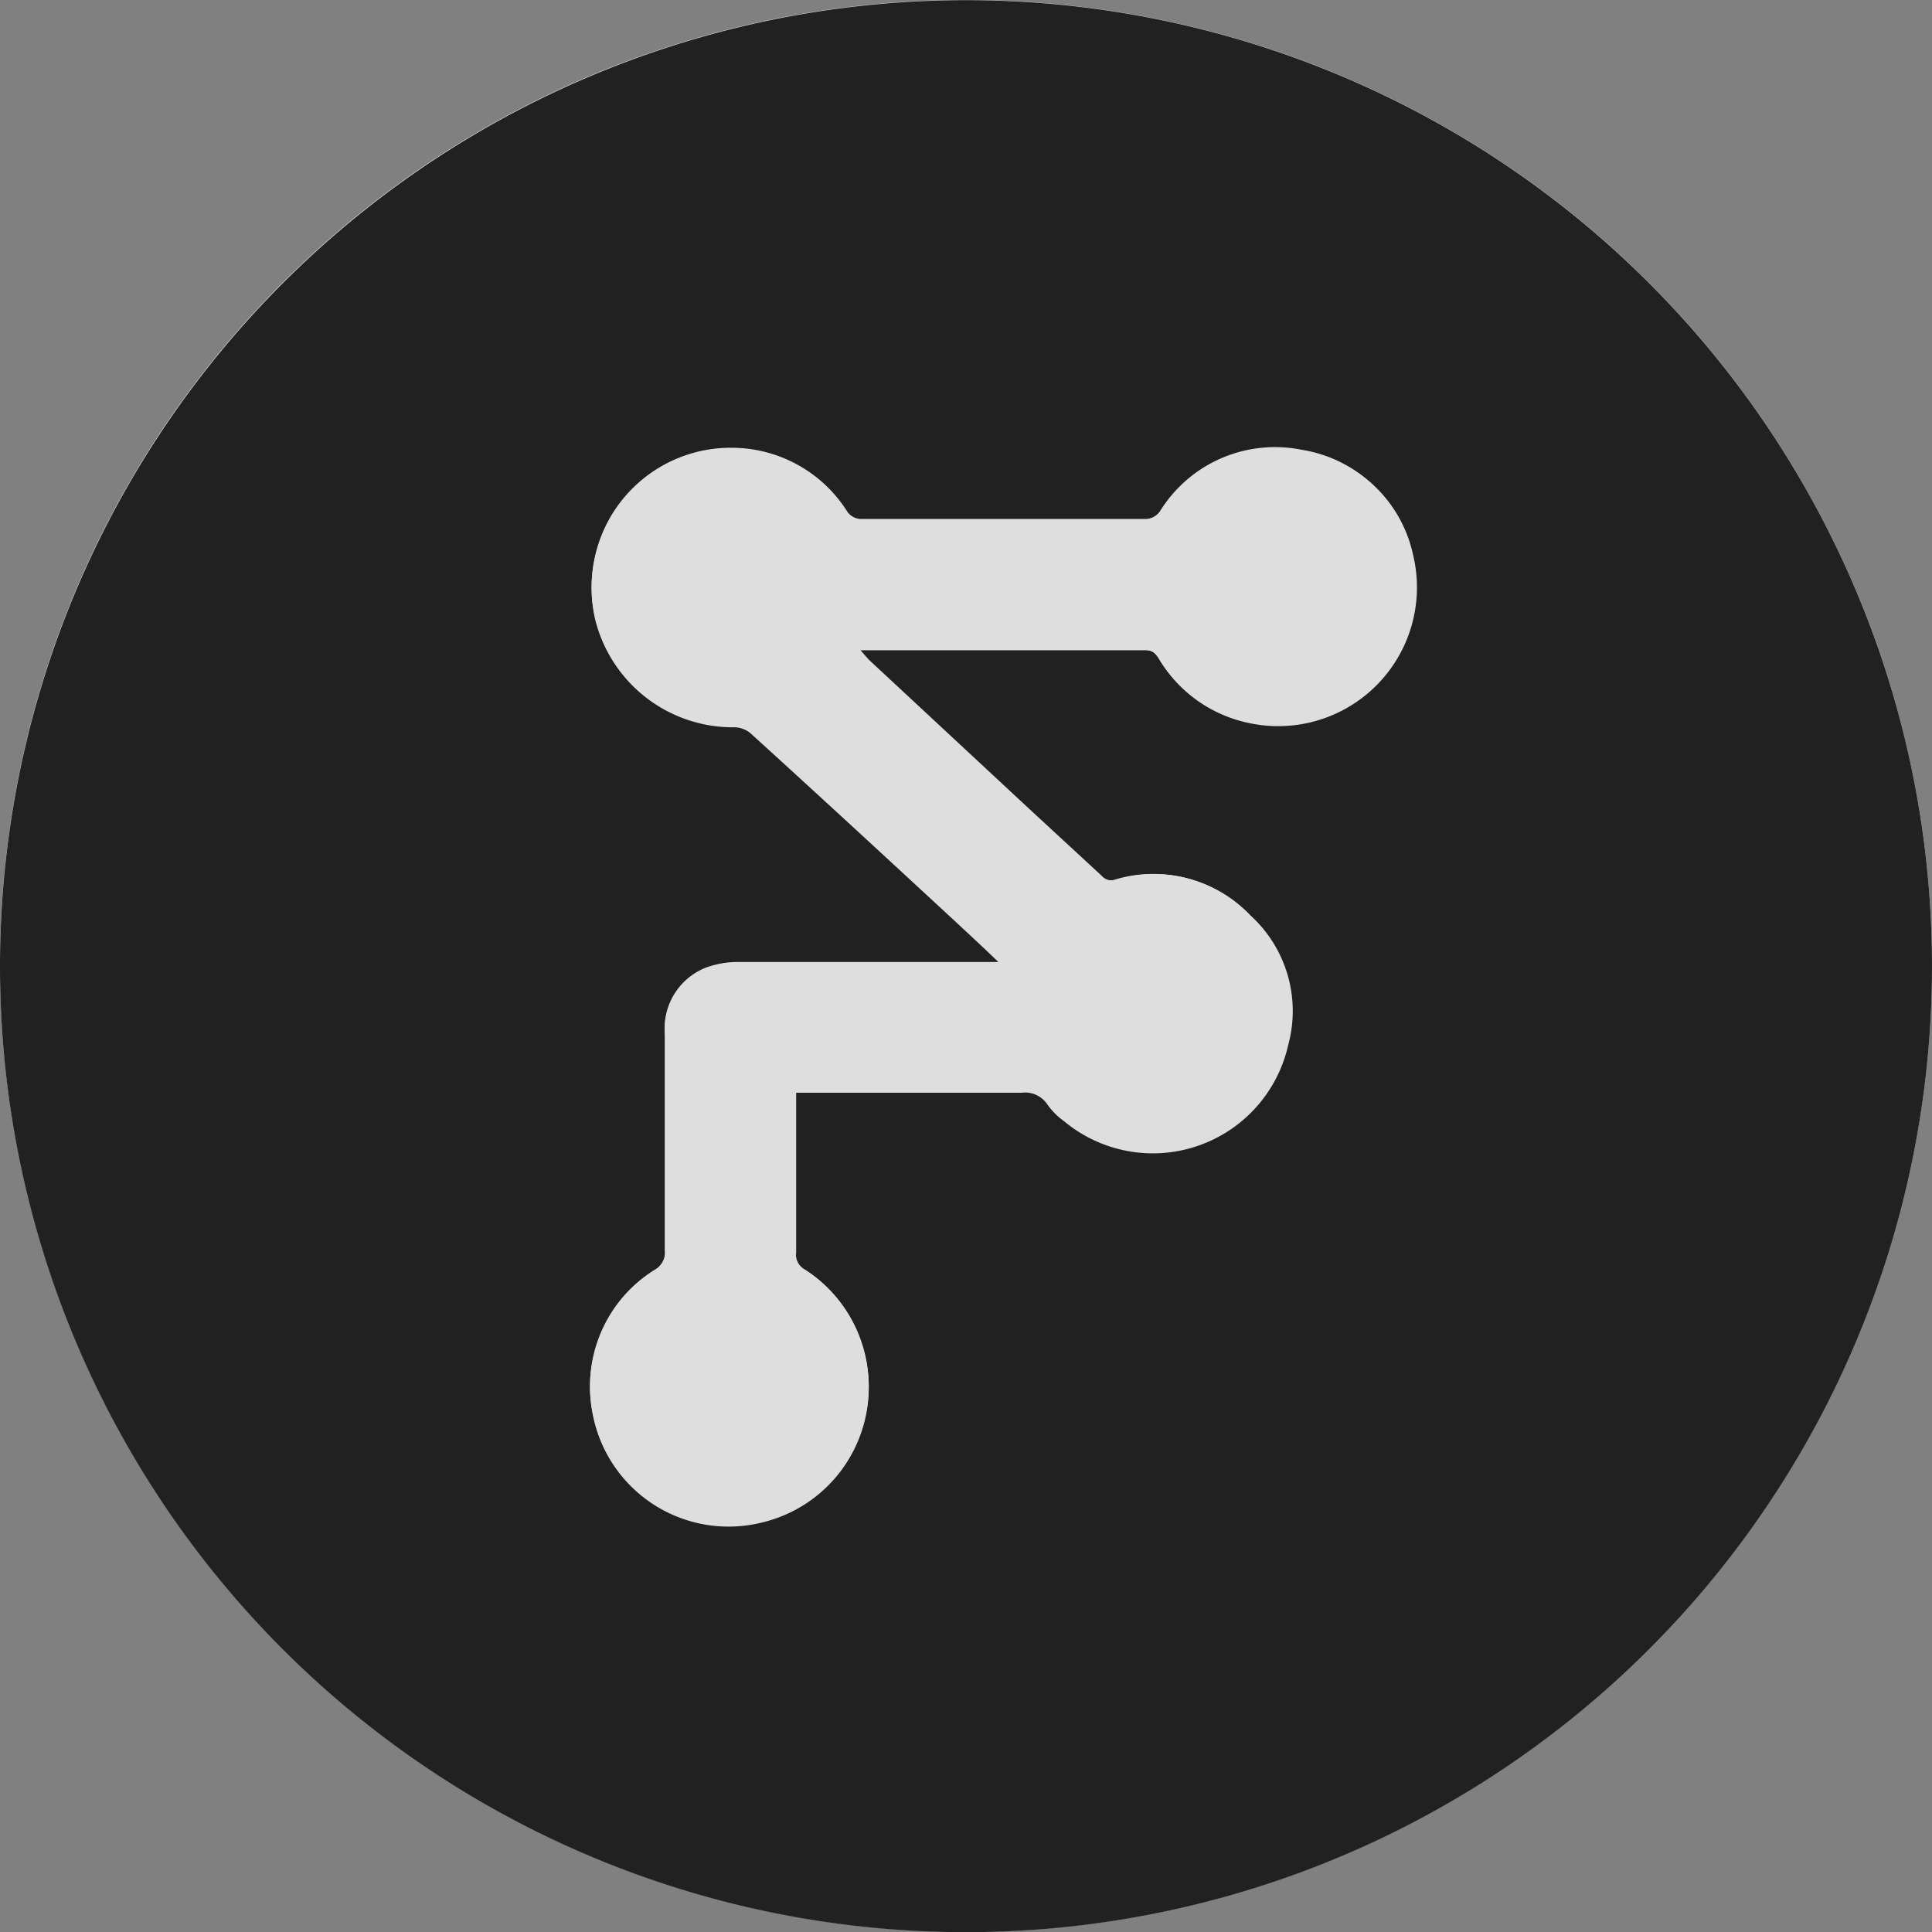 <svg xmlns="http://www.w3.org/2000/svg" viewBox="0 0 48.32 48.32"><rect x="0" y="0" width="48.32" height="48.32" fill="#808080" stroke="none"/><defs><style>.cls-1{opacity:0.74;}.cls-2{fill:#fff;}</style></defs><g id="Capa_2" data-name="Capa 2"><g id="Capa_1-2" data-name="Capa 1"><g class="cls-1"><path class="cls-2" d="M0,24.14A24.16,24.16,0,1,0,24.45,0,24.14,24.14,0,0,0,0,24.14Z"/><path d="M0,24.14A24.16,24.16,0,1,1,23.72,48.32,24.15,24.15,0,0,1,0,24.14Zm19.91,3.19h.37c1.75,0,3.51,0,5.27,0a.67.67,0,0,1,.65.3,1.77,1.77,0,0,0,.41.41,3.47,3.47,0,0,0,5.61-1.91,3.23,3.23,0,0,0-.94-3.23A3.32,3.32,0,0,0,27.92,22a.34.34,0,0,1-.37-.1l-1.83-1.69-4-3.72-.2-.23h7.13c.2,0,.27.11.35.24a3.42,3.42,0,0,0,2.27,1.59,3.47,3.47,0,0,0,4.07-4.22,3.34,3.34,0,0,0-2.74-2.59A3.38,3.38,0,0,0,29,12.82a.46.46,0,0,1-.34.19H21.52a.44.44,0,0,1-.32-.17,3.42,3.42,0,0,0-2.82-1.61,3.48,3.48,0,0,0-3.49,4.28,3.55,3.55,0,0,0,3.44,2.68.65.65,0,0,1,.43.14c1.74,1.58,3.46,3.17,5.18,4.76.33.31.67.62,1.06,1h-.39c-2,0-4.07,0-6.11,0a2.31,2.31,0,0,0-.87.15,1.63,1.63,0,0,0-1,1.66c0,1.79,0,3.59,0,5.38a.51.51,0,0,1-.26.51,3.42,3.42,0,0,0-1.54,3.61,3.46,3.46,0,0,0,4.3,2.66,3.47,3.47,0,0,0,1-6.28.42.42,0,0,1-.22-.42v-4Z"/><path class="cls-2" d="M19.91,27.33v4a.42.42,0,0,0,.22.42,3.47,3.47,0,0,1-1,6.28,3.46,3.46,0,0,1-4.3-2.66,3.42,3.42,0,0,1,1.54-3.61.51.51,0,0,0,.26-.51c0-1.79,0-3.59,0-5.38a1.63,1.63,0,0,1,1-1.66,2.31,2.31,0,0,1,.87-.15c2,0,4.07,0,6.11,0H25c-.39-.38-.73-.69-1.06-1-1.72-1.59-3.44-3.18-5.18-4.76a.65.65,0,0,0-.43-.14,3.55,3.55,0,0,1-3.44-2.68,3.48,3.48,0,0,1,3.49-4.28,3.42,3.42,0,0,1,2.82,1.61.44.44,0,0,0,.32.17h7.15a.46.46,0,0,0,.34-.19,3.38,3.38,0,0,1,3.55-1.54,3.34,3.34,0,0,1,2.74,2.59,3.47,3.47,0,0,1-4.07,4.22A3.42,3.42,0,0,1,29,16.5c-.08-.13-.15-.24-.35-.24H21.48l.2.23,4,3.72,1.83,1.69a.34.34,0,0,0,.37.1,3.32,3.32,0,0,1,3.36.88,3.23,3.23,0,0,1,.94,3.23A3.47,3.47,0,0,1,26.61,28a1.77,1.77,0,0,1-.41-.41.67.67,0,0,0-.65-.3c-1.76,0-3.52,0-5.27,0Z"/></g></g></g></svg>